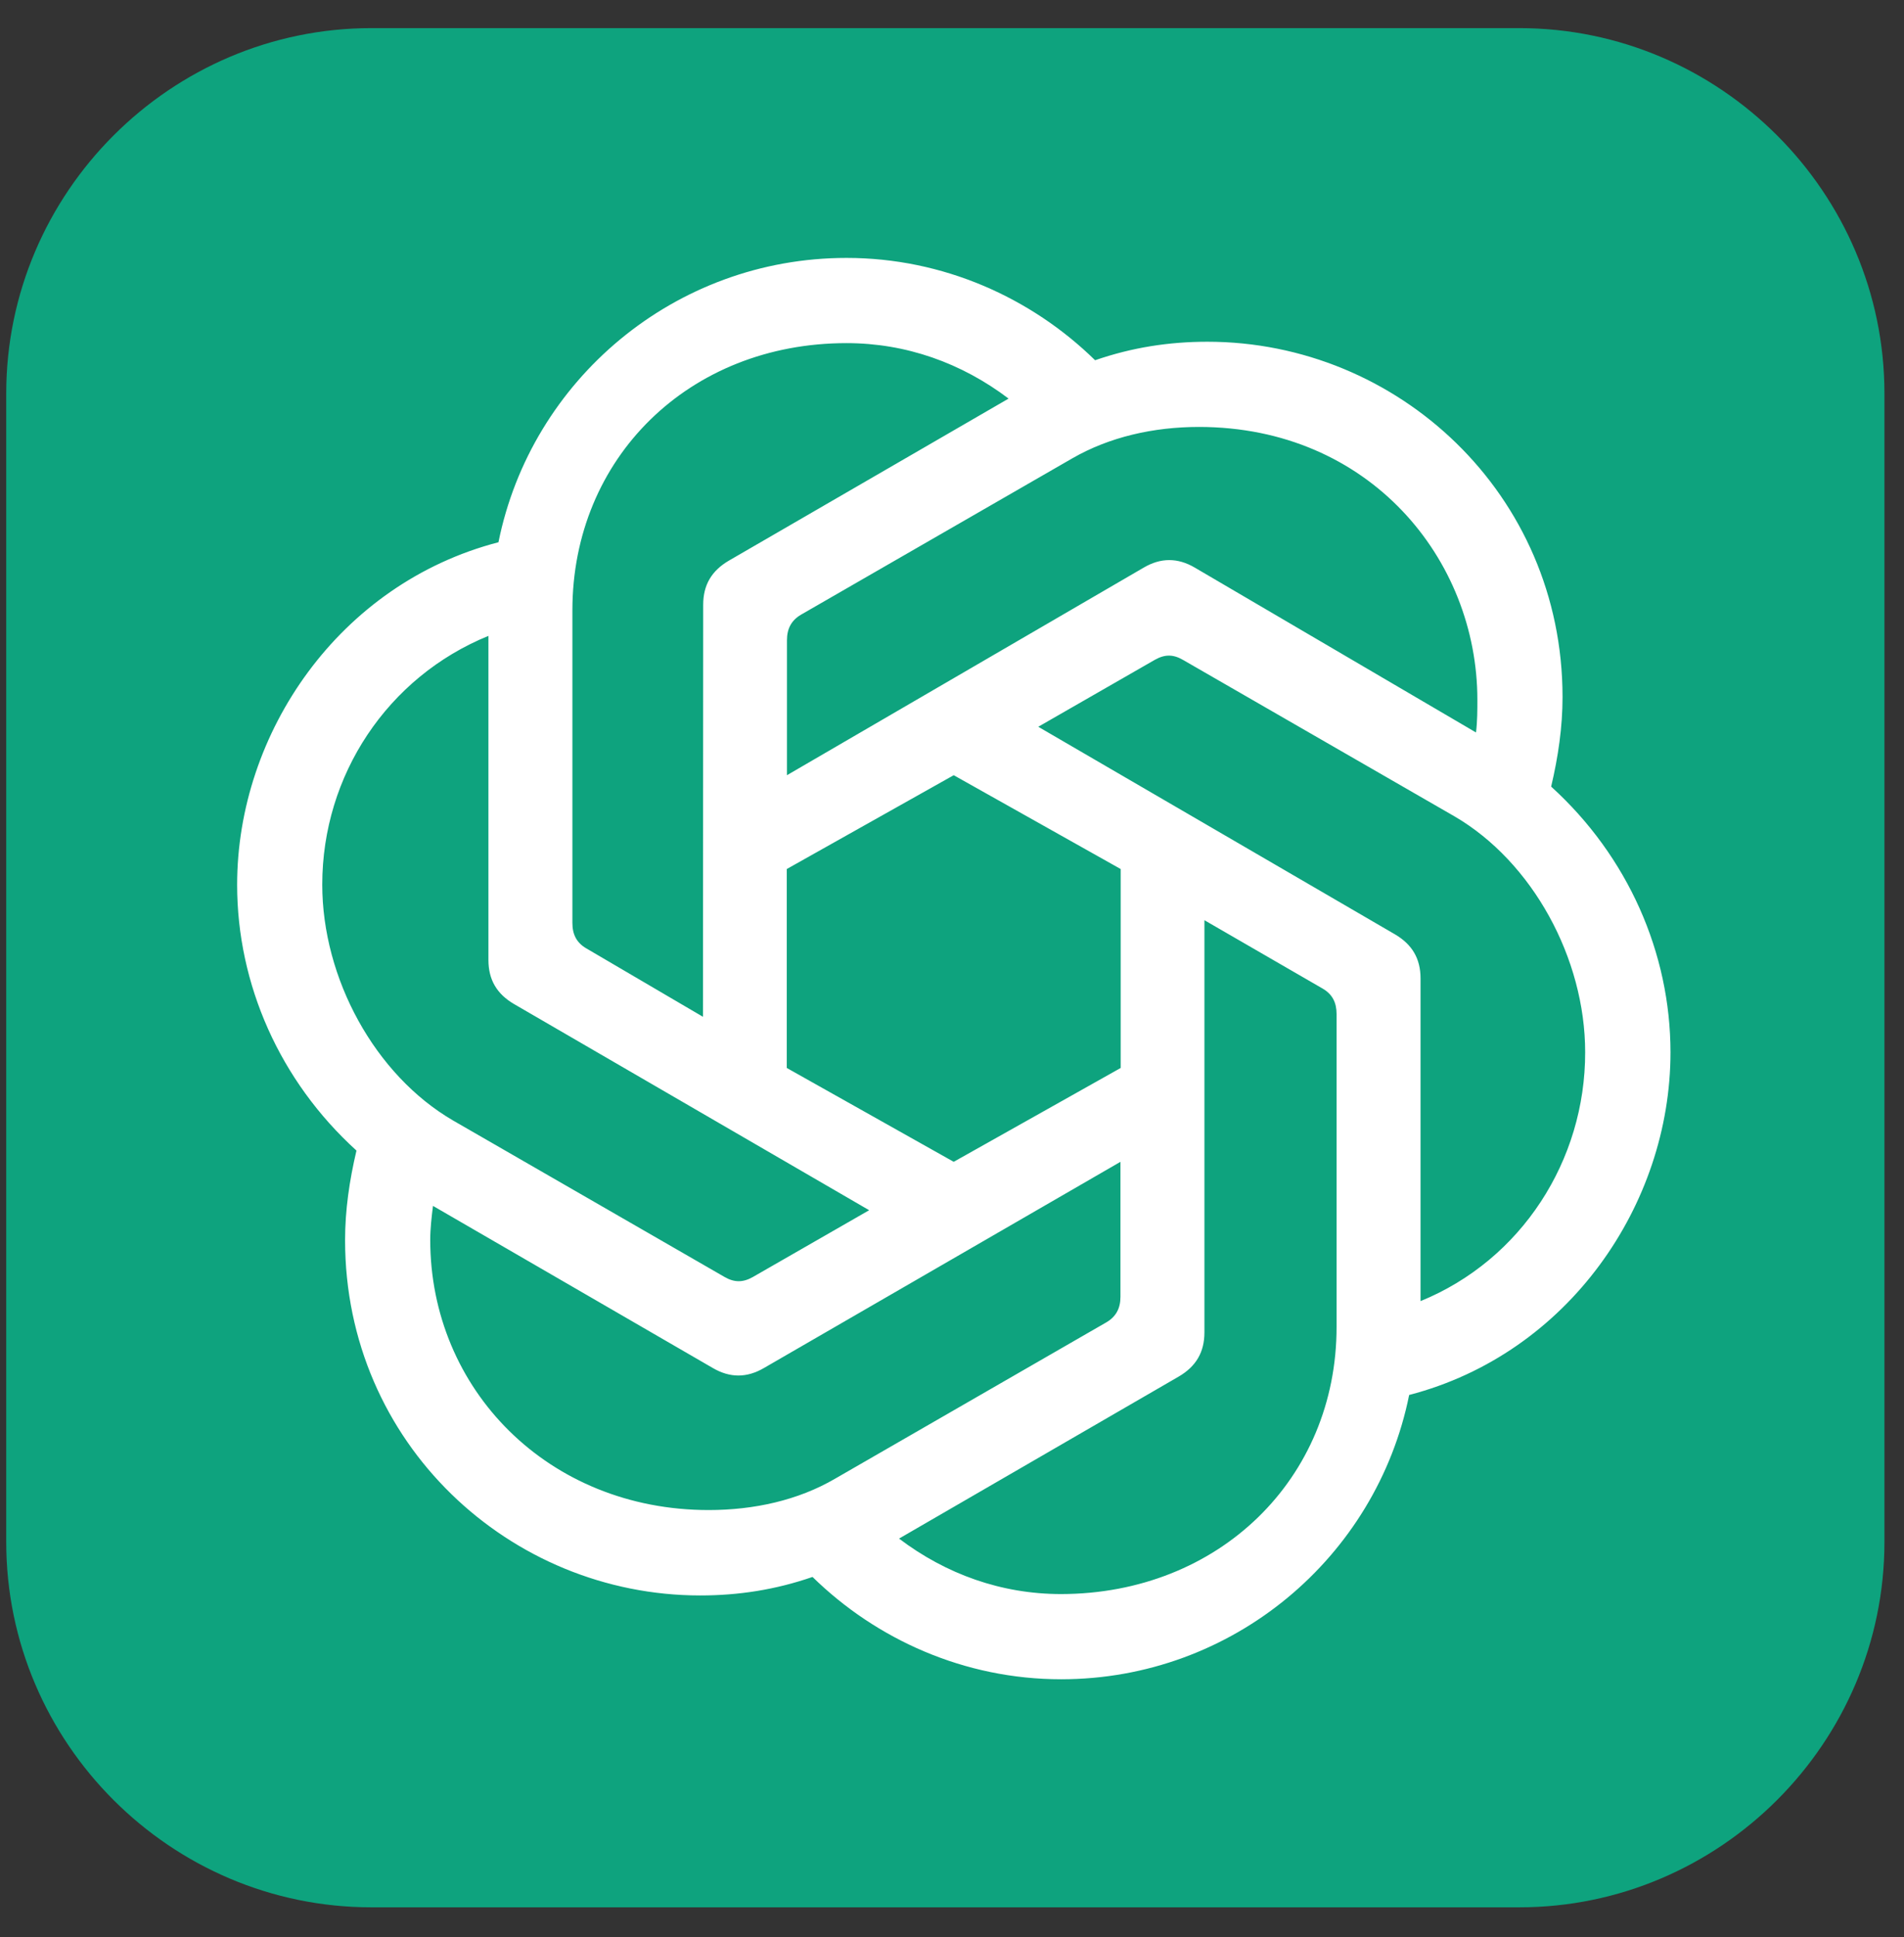 <svg width="59" height="60" viewBox="0 0 59 60" fill="none" xmlns="http://www.w3.org/2000/svg">
<rect x="0" y="0" width="59" height="60" fill="#333333" stroke="none"/>
<path fill-rule="evenodd" clip-rule="evenodd" d="M11.509 0.871H47.078C53.3 0.871 58.394 5.965 58.394 12.187V47.756C58.394 53.977 53.3 59.072 47.078 59.072H11.509C5.288 59.072 0.193 53.983 0.193 47.756V12.187C0.193 5.965 5.288 0.871 11.509 0.871Z" fill="#0EA37E"/>
<path d="M24.386 24.009V19.828C24.386 19.475 24.52 19.213 24.824 19.036L33.234 14.192C34.379 13.534 35.744 13.223 37.152 13.223C42.435 13.223 45.78 17.318 45.78 21.675C45.78 21.985 45.78 22.333 45.738 22.686L37.024 17.58C36.494 17.269 35.97 17.269 35.44 17.58L24.386 24.009ZM44.019 40.297V30.303C44.019 29.688 43.757 29.249 43.227 28.938L32.173 22.509L35.781 20.438C36.092 20.261 36.353 20.261 36.658 20.438L45.068 25.282C47.487 26.69 49.12 29.682 49.12 32.588C49.126 35.94 47.145 39.023 44.019 40.297ZM21.784 31.492L18.176 29.377C17.865 29.2 17.737 28.938 17.737 28.585V18.902C17.737 14.192 21.345 10.627 26.232 10.627C28.078 10.627 29.797 11.242 31.253 12.345L22.582 17.366C22.052 17.677 21.79 18.116 21.79 18.731L21.784 31.492ZM29.553 35.983L24.38 33.076V26.915L29.553 24.009L34.727 26.915V33.076L29.553 35.983ZM32.88 49.37C31.034 49.37 29.315 48.755 27.859 47.652L36.53 42.631C37.06 42.32 37.322 41.881 37.322 41.266V28.5L40.979 30.614C41.289 30.791 41.417 31.053 41.417 31.406V41.089C41.423 45.8 37.767 49.364 32.88 49.37ZM22.448 39.547L14.039 34.703C11.619 33.295 9.986 30.303 9.986 27.397C9.986 24.009 12.009 20.968 15.135 19.694V29.73C15.135 30.346 15.397 30.785 15.928 31.096L26.933 37.482L23.325 39.553C23.021 39.724 22.753 39.724 22.448 39.547ZM21.96 46.768C16.988 46.768 13.332 43.027 13.332 38.402C13.332 38.048 13.374 37.695 13.417 37.348L22.088 42.369C22.618 42.679 23.142 42.679 23.673 42.369L34.72 35.983V40.163C34.72 40.516 34.586 40.778 34.282 40.955L25.872 45.8C24.733 46.464 23.368 46.768 21.96 46.768ZM32.88 52.009C38.206 52.009 42.654 48.225 43.666 43.204C48.596 41.924 51.764 37.305 51.764 32.594C51.764 29.511 50.442 26.519 48.066 24.362C48.285 23.436 48.419 22.516 48.419 21.589C48.419 15.295 43.312 10.584 37.414 10.584C36.226 10.584 35.08 10.761 33.934 11.157C31.954 9.219 29.224 7.988 26.232 7.988C20.906 7.988 16.458 11.772 15.446 16.794C10.516 18.073 7.348 22.692 7.348 27.403C7.348 30.486 8.67 33.478 11.046 35.635C10.827 36.562 10.693 37.482 10.693 38.408C10.693 44.703 15.8 49.413 21.698 49.413C22.887 49.413 24.032 49.236 25.178 48.84C27.158 50.778 29.888 52.009 32.88 52.009Z" fill="white"/>
</svg>

